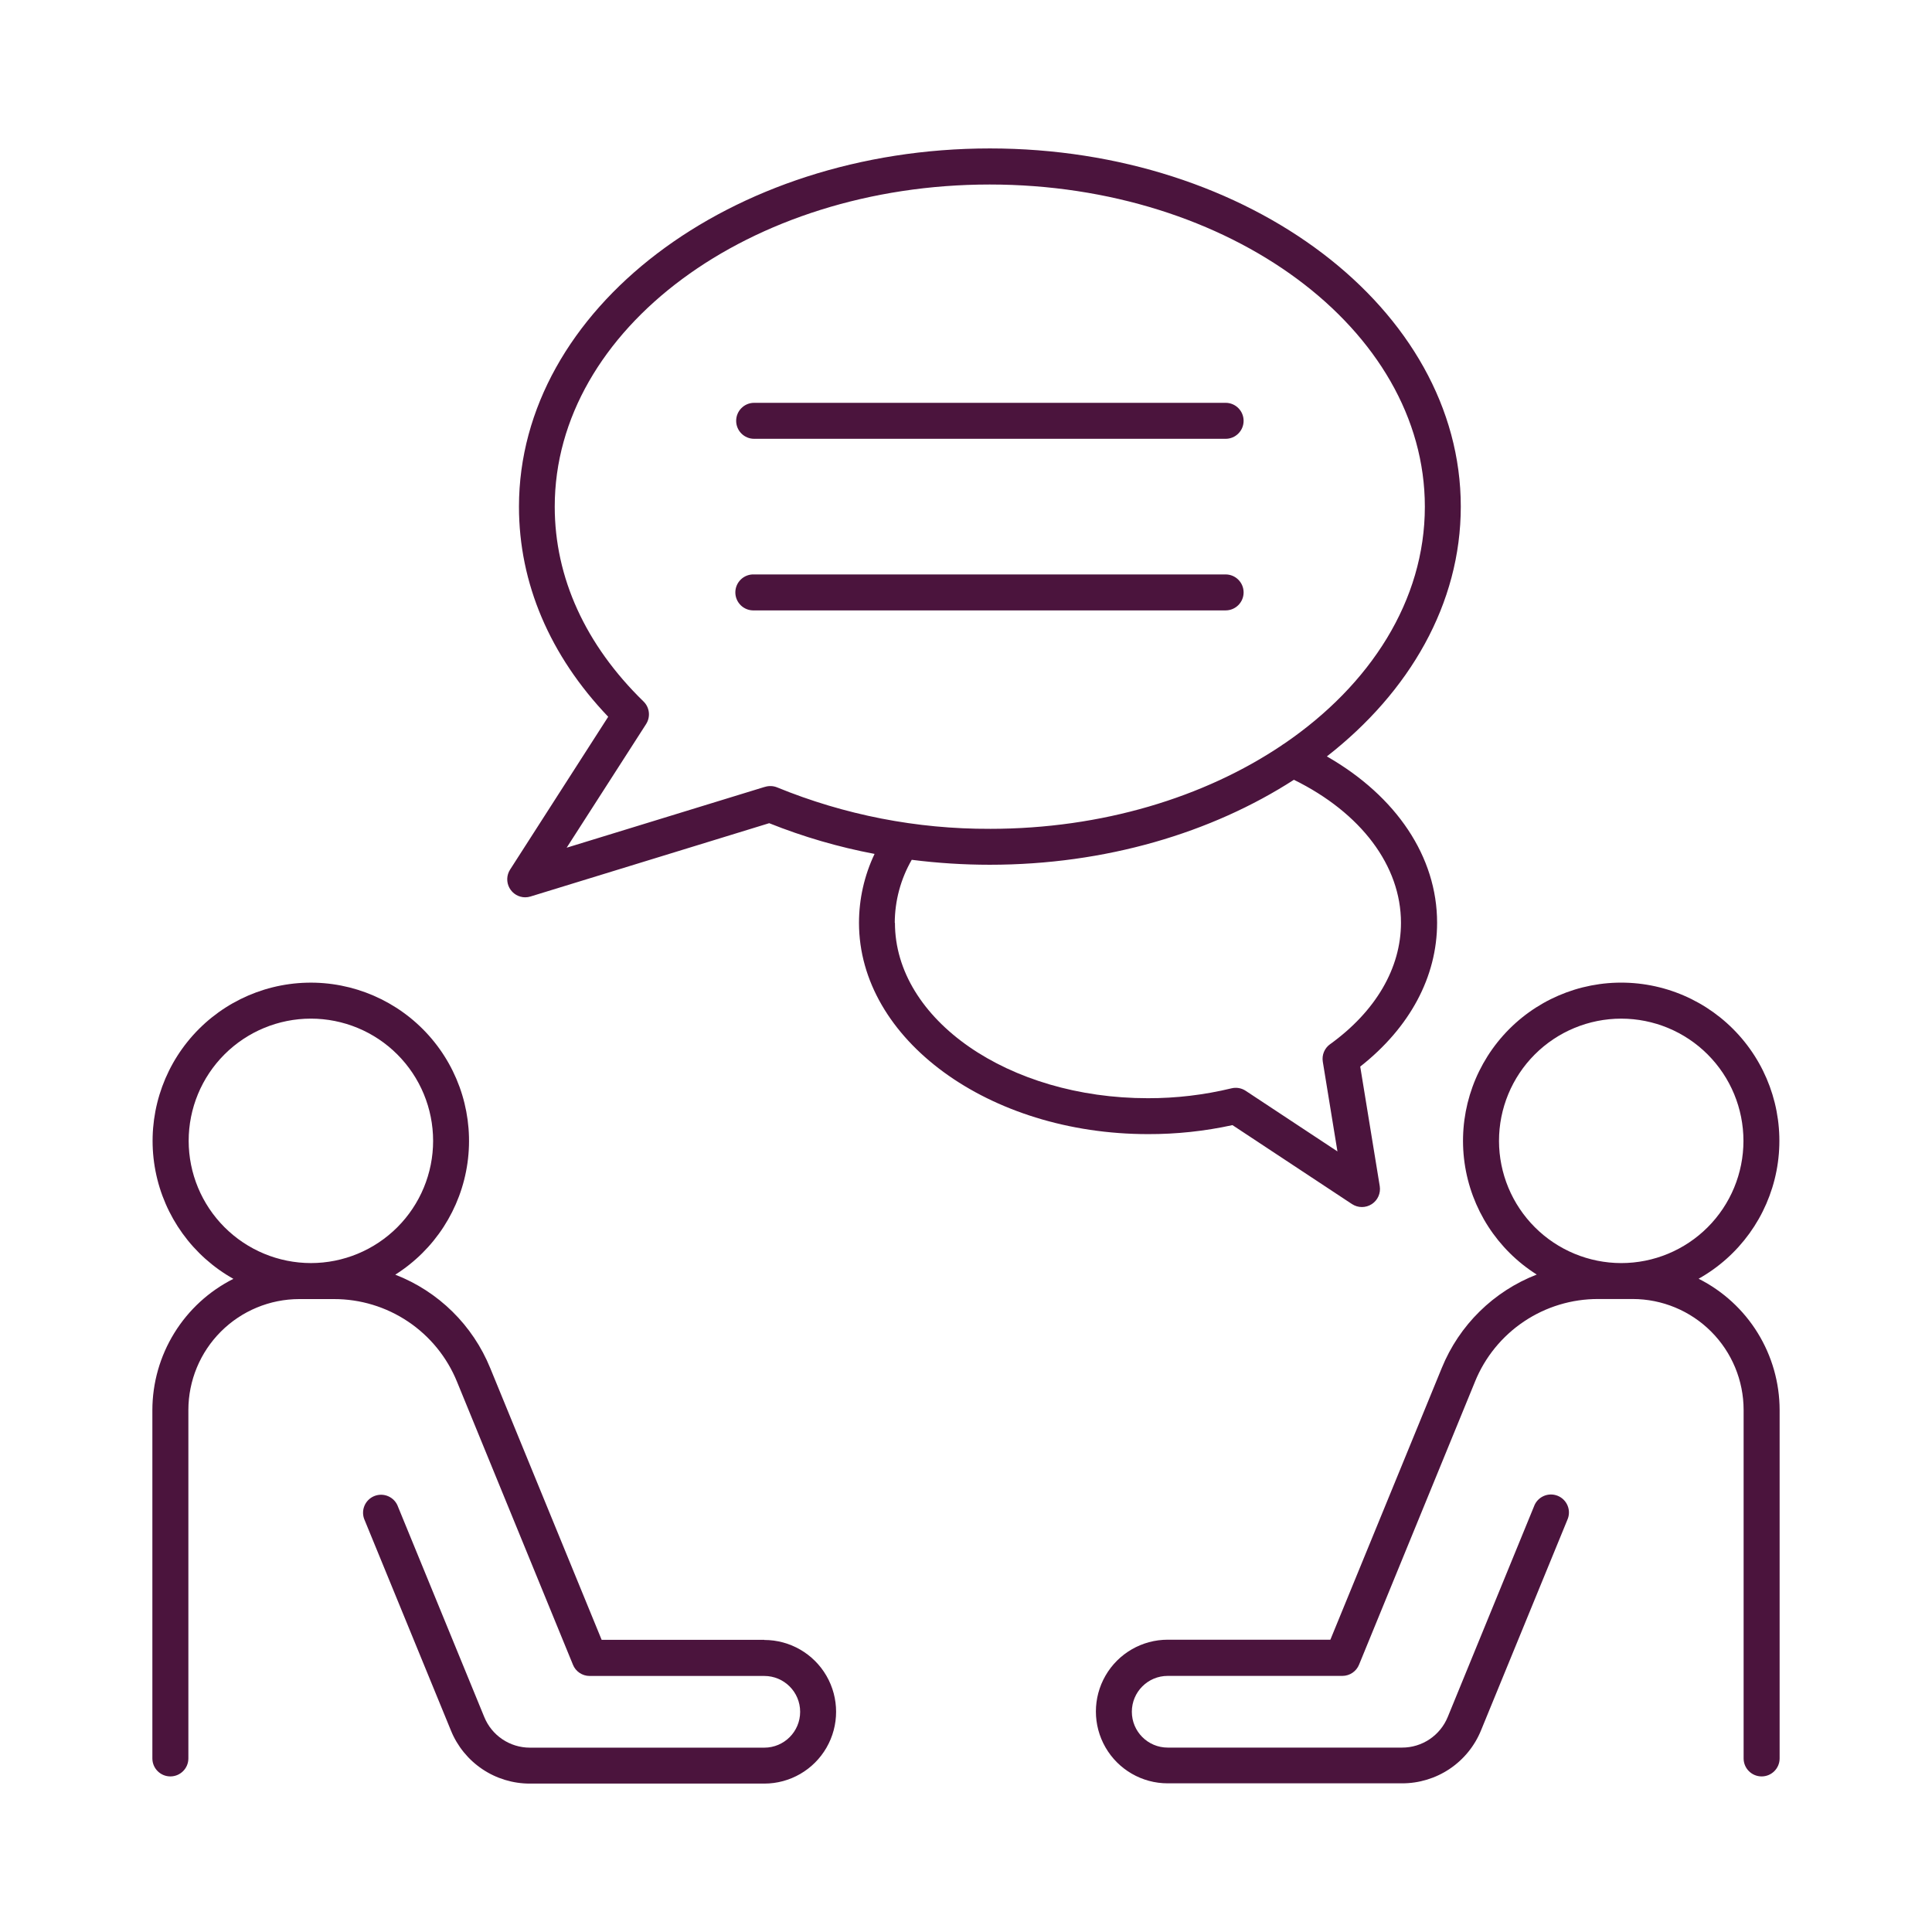 <?xml version="1.0" encoding="UTF-8"?>
<svg width="512pt" height="512pt" version="1.1" viewBox="0 0 512 512" xmlns="http://www.w3.org/2000/svg">
 <g fill="#4b143d">
  <path d="m199.86 116.29h124.94c2.633 0 4.769-2.133 4.769-4.769 0-2.633-2.137-4.769-4.769-4.769h-124.94c-2.633 0-4.769 2.137-4.769 4.769 0 2.637 2.137 4.769 4.769 4.769z"/>
  <path d="m329.57 157c0-2.633-2.137-4.769-4.769-4.769h-124.94c-1.301-0.059-2.57 0.414-3.512 1.316-0.941 0.898-1.477 2.144-1.477 3.449 0 1.301 0.535 2.547 1.477 3.449 0.941 0.898 2.211 1.375 3.512 1.316h124.94c2.629 0 4.766-2.133 4.769-4.762z"/>
  <path d="m326.62 298.17 31.699 20.941v-0.004c1.582 1.031 3.625 1.031 5.211 0 1.586-1.027 2.418-2.898 2.117-4.769l-5.172-31.68c13.16-10.359 20.371-23.801 20.371-38.129 0-17.461-10.781-33.52-29.211-44.07 21.949-17.109 35.488-40.48 35.488-66.211 0-52.328-56-94.91-124.8-94.91-68.793 0-124.79 42.66-124.79 94.941 0 20.262 8.16 39.441 23.648 55.672l-26 40.5v-0.004c-0.941 1.465-1.012 3.328-0.176 4.859 0.832 1.531 2.434 2.488 4.176 2.492 0.477 0 0.945-0.074 1.398-0.211l63.262-19.43c9.023 3.609 18.379 6.336 27.93 8.141-2.715 5.703-4.125 11.941-4.129 18.258 0 30.891 34.371 56 76.609 56 7.519 0.02 15.023-0.781 22.371-2.387zm-124-89.621-52.449 16.102 21.051-32.762h-0.004c1.23-1.91 0.941-4.422-0.688-6-15.391-15-23.52-32.82-23.52-51.621 0-47.07 51.711-85.371 115.27-85.371s115.32 38.312 115.32 85.383c0 24.828-14.398 47.219-37.328 62.84h-0.004c-0.215 0.117-0.418 0.254-0.609 0.41-20.461 13.738-47.602 22.121-77.328 22.121l-0.004-0.004c-19.348 0.074-38.523-3.664-56.43-11-1.031-0.406-2.172-0.441-3.227-0.098zm34.5 36c0.023-5.859 1.574-11.613 4.5-16.691 6.852 0.871 13.75 1.309 20.66 1.312 30.711 0 58.852-8.48 80.621-22.52 17.809 8.77 28.371 22.801 28.371 37.898 0 12-6.68 23.449-18.801 32.191l-0.004-0.004c-1.465 1.059-2.203 2.852-1.91 4.633l3.879 23.77-24.328-16.07c-1.109-0.727-2.469-0.965-3.758-0.648-7.258 1.754-14.695 2.637-22.16 2.617-36.93 0.012-67.02-20.84-67.02-46.48z"/>
  <path d="m202.55 434.57h-43.109l-29.52-72c-4.625-11.371-13.73-20.332-25.172-24.77 10.426-6.582 17.426-17.414 19.141-29.625 1.715-12.207-2.027-24.551-10.238-33.75-8.207-9.195-20.047-14.316-32.367-14-12.324 0.32-23.883 6.047-31.605 15.656-7.719 9.609-10.82 22.133-8.477 34.234 2.344 12.102 9.895 22.562 20.648 28.594-6.449 3.242-11.867 8.211-15.656 14.352-3.793 6.141-5.805 13.211-5.816 20.43v92.309c0 2.633 2.137 4.769 4.769 4.769 2.637 0 4.773-2.137 4.773-4.769v-92.34c0.008-7.789 3.106-15.262 8.613-20.77 5.508-5.512 12.973-8.609 20.766-8.621h9.18c6.996-0.016 13.84 2.059 19.652 5.957 5.812 3.898 10.328 9.441 12.969 15.922l30.73 75h-0.004c0.723 1.809 2.469 2.992 4.41 3h46.312c5.246 0 9.5 4.254 9.5 9.5 0 5.25-4.254 9.5-9.5 9.5h-62.102c-5.324 0.012-10.121-3.215-12.121-8.148l-22.852-55.711h0.004c-0.438-1.227-1.359-2.219-2.551-2.75-1.188-0.531-2.543-0.551-3.75-0.059-1.203 0.492-2.156 1.457-2.633 2.672-0.477 1.211-0.434 2.566 0.113 3.746l22.852 55.719v0.004c1.691 4.16 4.59 7.719 8.32 10.223s8.125 3.836 12.617 3.828h62.102c6.797 0 13.082-3.629 16.48-9.516 3.398-5.891 3.398-13.145 0-19.031s-9.684-9.516-16.48-9.516zm-152.55-132.22c-0.004-8.594 3.406-16.832 9.48-22.91 6.074-6.074 14.312-9.488 22.902-9.492 8.59 0 16.832 3.41 22.906 9.484 6.078 6.074 9.488 14.312 9.492 22.902 0 8.59-3.414 16.832-9.488 22.906-6.074 6.074-14.312 9.488-22.902 9.488-8.586-0.012-16.816-3.426-22.887-9.496-6.074-6.07-9.492-14.301-9.504-22.883z"/>
  <path d="m450.15 338.88c10.75-6.031 18.297-16.488 20.641-28.586 2.34-12.102-0.758-24.617-8.48-34.223-7.719-9.609-19.273-15.332-31.594-15.652-12.32-0.316-24.156 4.801-32.359 13.996-8.207 9.195-11.949 21.535-10.238 33.738 1.715 12.207 8.711 23.039 19.133 29.617-11.441 4.441-20.547 13.402-25.172 24.77l-29.52 72h-43.109c-6.797 0-13.082 3.629-16.48 9.516-3.398 5.887-3.398 13.141 0 19.031 3.398 5.887 9.684 9.516 16.48 9.516h62.102c4.492 0.008 8.887-1.324 12.617-3.828 3.731-2.504 6.629-6.062 8.32-10.223l22.852-55.719v-0.004c0.547-1.18 0.59-2.535 0.113-3.746-0.477-1.215-1.43-2.18-2.633-2.672-1.207-0.492-2.562-0.473-3.75 0.059-1.191 0.531-2.113 1.523-2.551 2.75l-22.848 55.781c-2.008 4.926-6.801 8.145-12.121 8.129h-62.102c-5.246 0-9.5-4.254-9.5-9.5s4.254-9.5 9.5-9.5h46.312c1.941-0.008 3.688-1.195 4.41-3l30.73-75h-0.004c2.641-6.481 7.156-12.027 12.969-15.922 5.812-3.898 12.656-5.973 19.652-5.957h9.18c7.793 0.012 15.258 3.109 20.766 8.621 5.508 5.508 8.605 12.977 8.613 20.77v92.359c0 2.633 2.137 4.769 4.773 4.769 2.633 0 4.769-2.137 4.769-4.769v-92.34c-0.012-7.215-2.023-14.289-5.816-20.43-3.789-6.141-9.207-11.105-15.656-14.352zm-52.898-36.531v0.004c-0.004-8.594 3.406-16.832 9.48-22.91 6.074-6.074 14.312-9.488 22.902-9.492 8.59 0 16.832 3.41 22.906 9.484 6.078 6.074 9.488 14.312 9.492 22.902 0 8.59-3.414 16.832-9.488 22.906-6.074 6.074-14.312 9.488-22.902 9.488-8.586-0.012-16.816-3.426-22.887-9.496-6.074-6.07-9.492-14.301-9.504-22.883z"/>
 </g>
</svg>
